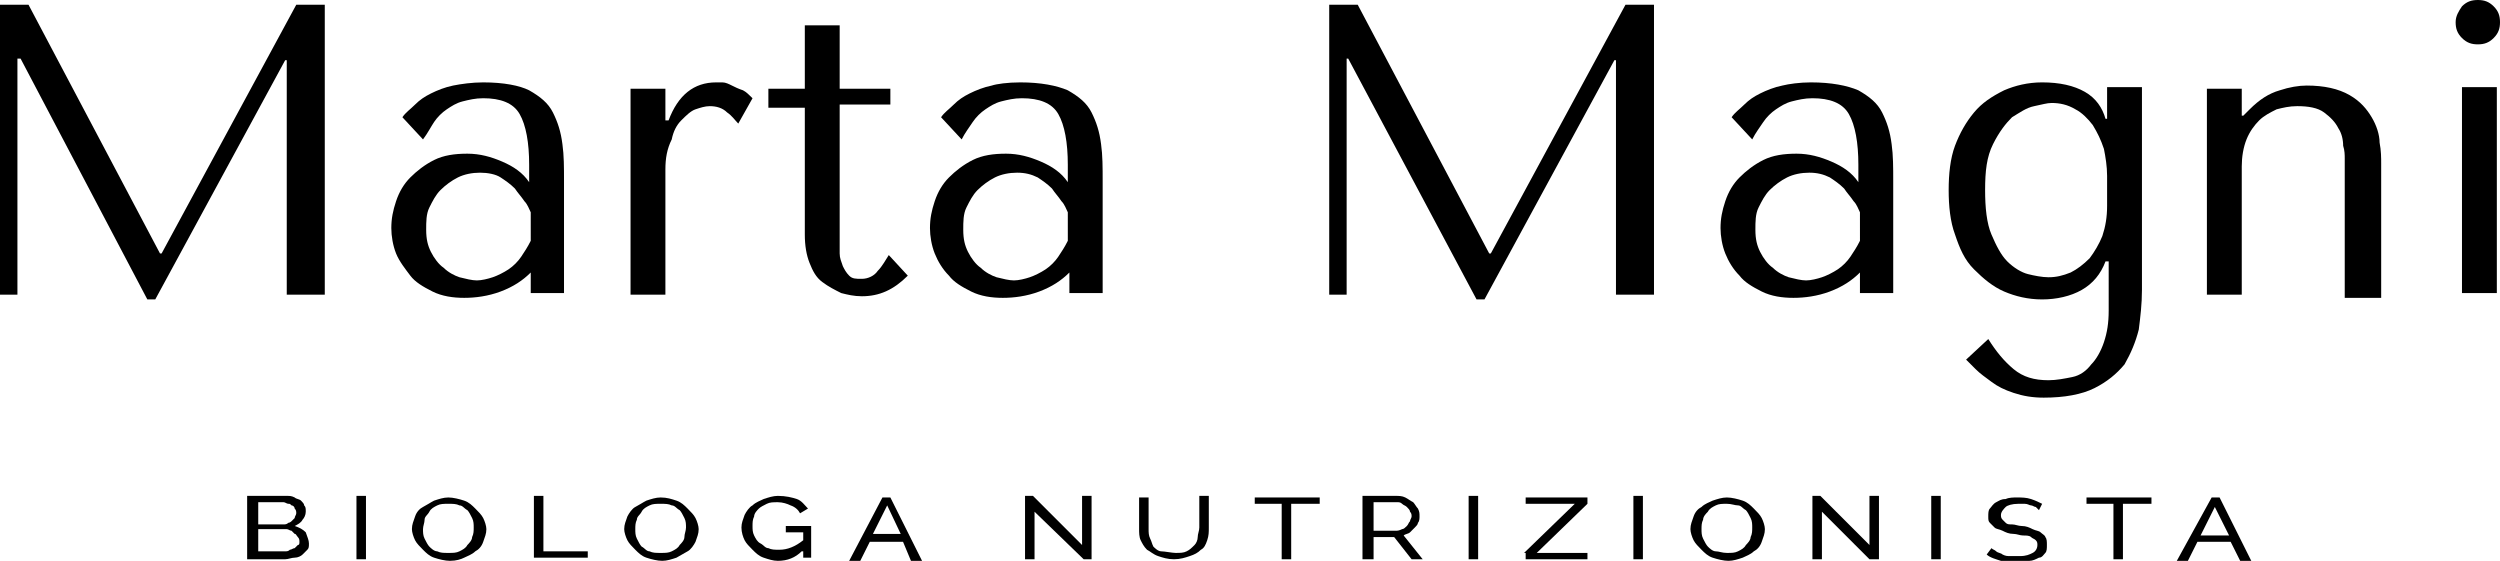 <?xml version="1.0" encoding="utf-8"?>
<!-- Generator: Adobe Illustrator 28.3.0, SVG Export Plug-In . SVG Version: 6.00 Build 0)  -->
<svg version="1.0" id="Livello_1" xmlns="http://www.w3.org/2000/svg" xmlns:xlink="http://www.w3.org/1999/xlink" x="0px" y="0px"
	 viewBox="0 0 157.8 35.4" style="enable-background:new 0 0 157.8 35.4;" xml:space="preserve">
<g>
	<path d="M10.1,16h0.1l8.5-15.7h1.8v18.3h-2.4V3.8H18L9.8,18.9H9.3L1.3,3.7H1.1v14.9H0V0.3h1.8L10.1,16z"/>
	<path d="M30.5,5.2c1.3,0,2.3,0.2,2.9,0.5c0.7,0.4,1.2,0.8,1.5,1.4c0.3,0.6,0.5,1.2,0.6,2c0.1,0.7,0.1,1.5,0.1,2.3v7.1h-2.1v-1.3
		c-0.5,0.5-1.1,0.9-1.9,1.2c-0.8,0.3-1.6,0.4-2.3,0.4c-0.7,0-1.4-0.1-2-0.4c-0.6-0.3-1.1-0.6-1.4-1s-0.7-0.9-0.9-1.4
		c-0.2-0.5-0.3-1.1-0.3-1.6c0-0.6,0.1-1.1,0.3-1.7c0.2-0.6,0.5-1.1,0.9-1.5c0.4-0.4,0.9-0.8,1.5-1.1c0.6-0.3,1.3-0.4,2.1-0.4
		s1.5,0.2,2.2,0.5c0.7,0.3,1.3,0.7,1.7,1.3v-1.1c0-1.4-0.2-2.5-0.6-3.2c-0.4-0.7-1.2-1-2.3-1c-0.5,0-0.9,0.1-1.3,0.2
		c-0.4,0.1-0.7,0.3-1,0.5c-0.3,0.2-0.6,0.5-0.8,0.8C27.2,8,27,8.4,26.7,8.8l-1.3-1.4c0.2-0.3,0.5-0.5,0.8-0.8s0.6-0.5,1-0.7
		c0.4-0.2,0.9-0.4,1.4-0.5C29.1,5.3,29.8,5.2,30.5,5.2z M33.5,13.4c-0.1-0.2-0.2-0.5-0.4-0.7c-0.2-0.3-0.4-0.5-0.6-0.8
		c-0.3-0.3-0.6-0.5-0.9-0.7s-0.8-0.3-1.3-0.3s-1,0.1-1.4,0.3c-0.4,0.2-0.8,0.5-1.1,0.8c-0.3,0.3-0.5,0.7-0.7,1.1
		c-0.2,0.4-0.2,0.9-0.2,1.4c0,0.6,0.1,1,0.3,1.4c0.2,0.4,0.5,0.8,0.8,1c0.3,0.3,0.7,0.5,1,0.6c0.4,0.1,0.8,0.2,1.1,0.2
		c0.3,0,0.7-0.1,1-0.2c0.3-0.1,0.7-0.3,1-0.5c0.3-0.2,0.6-0.5,0.8-0.8s0.4-0.6,0.6-1V13.4z"/>
	<path d="M42,5.5v2.1h0.2c0.3-0.8,0.7-1.4,1.2-1.8c0.5-0.4,1.1-0.6,1.8-0.6c0.1,0,0.2,0,0.4,0c0.2,0,0.4,0.1,0.6,0.2
		c0.2,0.1,0.4,0.2,0.7,0.3c0.2,0.1,0.4,0.3,0.6,0.5l-0.9,1.6c-0.2-0.2-0.4-0.5-0.7-0.7c-0.3-0.3-0.7-0.4-1.1-0.4
		c-0.3,0-0.6,0.1-0.9,0.2c-0.3,0.1-0.6,0.4-0.9,0.7s-0.5,0.7-0.6,1.2C42.1,9.4,42,10,42,10.7v7.9h-2.2v-13H42z"/>
	<path d="M48.5,6.6v-1h2.3v-4H53v4h3.2v1H53v8.7c0,0.2,0,0.4,0,0.7c0,0.3,0.1,0.5,0.2,0.8c0.1,0.2,0.2,0.4,0.4,0.6
		c0.2,0.2,0.4,0.2,0.8,0.2c0.4,0,0.8-0.2,1-0.5c0.3-0.3,0.5-0.7,0.7-1l1.2,1.3c-0.9,0.9-1.8,1.3-2.9,1.3c-0.5,0-0.9-0.1-1.3-0.2
		c-0.4-0.2-0.8-0.4-1.2-0.7s-0.6-0.7-0.8-1.2c-0.2-0.5-0.3-1.1-0.3-1.8v-8H48.5z"/>
	<path d="M64.4,5.2c1.3,0,2.3,0.2,3,0.5c0.7,0.4,1.2,0.8,1.5,1.4c0.3,0.6,0.5,1.2,0.6,2c0.1,0.7,0.1,1.5,0.1,2.3v7.1h-2.1v-1.3
		c-0.5,0.5-1.1,0.9-1.9,1.2c-0.8,0.3-1.6,0.4-2.3,0.4c-0.7,0-1.4-0.1-2-0.4c-0.6-0.3-1.1-0.6-1.4-1c-0.4-0.4-0.7-0.9-0.9-1.4
		c-0.2-0.5-0.3-1.1-0.3-1.6c0-0.6,0.1-1.1,0.3-1.7c0.2-0.6,0.5-1.1,0.9-1.5c0.4-0.4,0.9-0.8,1.5-1.1c0.6-0.3,1.3-0.4,2.1-0.4
		s1.5,0.2,2.2,0.5c0.7,0.3,1.3,0.7,1.7,1.3v-1.1c0-1.4-0.2-2.5-0.6-3.2c-0.4-0.7-1.2-1-2.3-1c-0.5,0-0.9,0.1-1.3,0.2
		c-0.4,0.1-0.7,0.3-1,0.5c-0.3,0.2-0.6,0.5-0.8,0.8c-0.2,0.3-0.5,0.7-0.7,1.1l-1.3-1.4c0.2-0.3,0.5-0.5,0.8-0.8s0.6-0.5,1-0.7
		c0.4-0.2,0.9-0.4,1.4-0.5C62.9,5.3,63.6,5.2,64.4,5.2z M67.4,13.4c-0.1-0.2-0.2-0.5-0.4-0.7c-0.2-0.3-0.4-0.5-0.6-0.8
		c-0.3-0.3-0.6-0.5-0.9-0.7c-0.4-0.2-0.8-0.3-1.3-0.3s-1,0.1-1.4,0.3c-0.4,0.2-0.8,0.5-1.1,0.8c-0.3,0.3-0.5,0.7-0.7,1.1
		c-0.2,0.4-0.2,0.9-0.2,1.4c0,0.6,0.1,1,0.3,1.4c0.2,0.4,0.5,0.8,0.8,1c0.3,0.3,0.7,0.5,1,0.6c0.4,0.1,0.8,0.2,1.1,0.2
		c0.3,0,0.7-0.1,1-0.2s0.7-0.3,1-0.5c0.3-0.2,0.6-0.5,0.8-0.8s0.4-0.6,0.6-1V13.4z"/>
	<path d="M94,16h0.1l8.5-15.7h1.8v18.3H102V3.8h-0.1l-8.2,15.1h-0.5L85.1,3.7H85v14.9h-1.1V0.3h1.8L94,16z"/>
	<path d="M114.3,5.2c1.3,0,2.3,0.2,3,0.5c0.7,0.4,1.2,0.8,1.5,1.4c0.3,0.6,0.5,1.2,0.6,2c0.1,0.7,0.1,1.5,0.1,2.3v7.1h-2.1v-1.3
		c-0.5,0.5-1.1,0.9-1.9,1.2c-0.8,0.3-1.6,0.4-2.3,0.4c-0.7,0-1.4-0.1-2-0.4c-0.6-0.3-1.1-0.6-1.4-1c-0.4-0.4-0.7-0.9-0.9-1.4
		c-0.2-0.5-0.3-1.1-0.3-1.6c0-0.6,0.1-1.1,0.3-1.7c0.2-0.6,0.5-1.1,0.9-1.5c0.4-0.4,0.9-0.8,1.5-1.1c0.6-0.3,1.3-0.4,2.1-0.4
		s1.5,0.2,2.2,0.5c0.7,0.3,1.3,0.7,1.7,1.3v-1.1c0-1.4-0.2-2.5-0.6-3.2c-0.4-0.7-1.2-1-2.3-1c-0.5,0-0.9,0.1-1.3,0.2
		c-0.4,0.1-0.7,0.3-1,0.5c-0.3,0.2-0.6,0.5-0.8,0.8c-0.2,0.3-0.5,0.7-0.7,1.1l-1.3-1.4c0.2-0.3,0.5-0.5,0.8-0.8s0.6-0.5,1-0.7
		c0.4-0.2,0.9-0.4,1.4-0.5C112.9,5.3,113.6,5.2,114.3,5.2z M117.4,13.4c-0.1-0.2-0.2-0.5-0.4-0.7c-0.2-0.3-0.4-0.5-0.6-0.8
		c-0.3-0.3-0.6-0.5-0.9-0.7c-0.4-0.2-0.8-0.3-1.3-0.3s-1,0.1-1.4,0.3c-0.4,0.2-0.8,0.5-1.1,0.8c-0.3,0.3-0.5,0.7-0.7,1.1
		c-0.2,0.4-0.2,0.9-0.2,1.4c0,0.6,0.1,1,0.3,1.4c0.2,0.4,0.5,0.8,0.8,1c0.3,0.3,0.7,0.5,1,0.6c0.4,0.1,0.8,0.2,1.1,0.2
		c0.3,0,0.7-0.1,1-0.2s0.7-0.3,1-0.5c0.3-0.2,0.6-0.5,0.8-0.8s0.4-0.6,0.6-1V13.4z"/>
	<path d="M133,16.5h-0.1c-0.3,0.8-0.8,1.4-1.5,1.8c-0.7,0.4-1.6,0.6-2.5,0.6c-0.9,0-1.7-0.2-2.4-0.5c-0.7-0.3-1.3-0.8-1.9-1.4
		s-0.9-1.3-1.2-2.2c-0.3-0.8-0.4-1.8-0.4-2.8c0-1,0.1-2,0.4-2.8c0.3-0.8,0.7-1.5,1.2-2.1s1.1-1,1.9-1.4c0.7-0.3,1.5-0.5,2.4-0.5
		c1.1,0,2,0.2,2.7,0.6c0.7,0.4,1.1,1,1.3,1.7h0.1v-2h2.2v12.8c0,0.9-0.1,1.7-0.2,2.5c-0.2,0.8-0.5,1.5-0.9,2.2
		c-0.5,0.6-1.1,1.1-1.9,1.5s-1.9,0.6-3.2,0.6c-0.7,0-1.3-0.1-1.9-0.3c-0.6-0.2-1-0.4-1.4-0.7c-0.4-0.3-0.7-0.5-1-0.8
		s-0.5-0.5-0.6-0.6l1.4-1.3c0.5,0.8,1,1.4,1.6,1.9c0.6,0.5,1.3,0.7,2.2,0.7c0.5,0,1-0.1,1.5-0.2s0.9-0.4,1.2-0.8
		c0.3-0.3,0.6-0.8,0.8-1.4c0.2-0.6,0.3-1.2,0.3-2V16.5z M133,11.1c0-0.6-0.1-1.2-0.2-1.7c-0.2-0.6-0.4-1-0.7-1.5
		c-0.3-0.4-0.7-0.8-1.1-1c-0.5-0.3-1-0.4-1.5-0.4c-0.3,0-0.6,0.1-1.1,0.2c-0.5,0.1-0.9,0.4-1.4,0.7c-0.4,0.4-0.8,0.9-1.2,1.7
		s-0.5,1.7-0.5,2.9c0,1.1,0.1,2.1,0.4,2.8c0.3,0.7,0.6,1.3,1,1.7c0.4,0.4,0.9,0.7,1.3,0.8s0.9,0.2,1.3,0.2c0.5,0,0.9-0.1,1.4-0.3
		c0.4-0.2,0.8-0.5,1.2-0.9c0.3-0.4,0.6-0.9,0.8-1.4c0.2-0.6,0.3-1.2,0.3-1.9V11.1z"/>
	<path d="M148,18.6V10c0-0.2,0-0.5-0.1-0.8c0-0.4-0.1-0.8-0.3-1.1c-0.2-0.4-0.5-0.7-0.9-1c-0.4-0.3-1-0.4-1.7-0.4
		c-0.5,0-0.9,0.1-1.3,0.2c-0.4,0.2-0.8,0.4-1.1,0.7c-0.3,0.3-0.6,0.7-0.8,1.2c-0.2,0.5-0.3,1.1-0.3,1.7v8.1h-2.2v-13h2.2v1.7h0.1
		l0.4-0.4c0.6-0.6,1.2-1,1.9-1.2c0.6-0.2,1.2-0.3,1.7-0.3c1.1,0,2,0.2,2.7,0.6s1.1,0.9,1.4,1.4c0.3,0.5,0.5,1.1,0.5,1.6
		c0.1,0.5,0.1,1,0.1,1.3v8.5H148z"/>
	<path d="M155.4,0.4c0.3-0.3,0.6-0.4,1-0.4s0.7,0.1,1,0.4c0.3,0.3,0.4,0.6,0.4,1c0,0.4-0.1,0.7-0.4,1c-0.3,0.3-0.6,0.4-1,0.4
		s-0.7-0.1-1-0.4s-0.4-0.6-0.4-1C155,1,155.2,0.7,155.4,0.4z M157.6,5.5v13h-2.2v-13H157.6z"/>
</g>
<g>
	<path d="M19.5,34.3c0,0.2,0,0.3-0.1,0.4c-0.1,0.1-0.2,0.2-0.3,0.3c-0.1,0.1-0.3,0.2-0.5,0.2c-0.2,0-0.4,0.1-0.6,0.1h-2.4v-4h2.5
		c0.2,0,0.3,0,0.5,0.1c0.1,0.1,0.3,0.1,0.4,0.2s0.2,0.2,0.2,0.3c0.1,0.1,0.1,0.2,0.1,0.4c0,0.2-0.1,0.4-0.2,0.5
		c-0.1,0.2-0.3,0.3-0.5,0.4c0.3,0.1,0.5,0.2,0.7,0.4C19.4,33.9,19.5,34.1,19.5,34.3z M16.3,31.8v1.3h1.6c0.1,0,0.2,0,0.3-0.1
		c0.1,0,0.2-0.1,0.2-0.1c0.1-0.1,0.1-0.1,0.2-0.2c0-0.1,0.1-0.2,0.1-0.3c0-0.1,0-0.2-0.1-0.3c0-0.1-0.1-0.2-0.2-0.2
		c-0.1-0.1-0.1-0.1-0.2-0.1c-0.1,0-0.2-0.1-0.3-0.1H16.3z M18.9,34.2c0-0.1,0-0.2-0.1-0.3s-0.1-0.2-0.2-0.2
		c-0.1-0.1-0.1-0.1-0.2-0.2c-0.1,0-0.2-0.1-0.3-0.1h-1.8v1.4h1.7c0.1,0,0.2,0,0.3-0.1c0.1,0,0.2-0.1,0.3-0.1
		c0.1-0.1,0.1-0.1,0.2-0.2C18.9,34.4,18.9,34.3,18.9,34.2z"/>
	<path d="M22.5,35.3v-4h0.6v4H22.5z"/>
	<path d="M28.4,35.4c-0.3,0-0.7-0.1-1-0.2c-0.3-0.1-0.5-0.3-0.7-0.5s-0.4-0.4-0.5-0.6s-0.2-0.5-0.2-0.7c0-0.3,0.1-0.5,0.2-0.8
		s0.3-0.5,0.5-0.6s0.5-0.3,0.7-0.4c0.3-0.1,0.6-0.2,0.9-0.2c0.3,0,0.7,0.1,1,0.2c0.3,0.1,0.5,0.3,0.7,0.5c0.2,0.2,0.4,0.4,0.5,0.6
		c0.1,0.2,0.2,0.5,0.2,0.7c0,0.3-0.1,0.5-0.2,0.8s-0.3,0.5-0.5,0.6c-0.2,0.2-0.5,0.3-0.7,0.4C29.1,35.3,28.8,35.4,28.4,35.4z
		 M26.7,33.4c0,0.2,0,0.4,0.1,0.6c0.1,0.2,0.2,0.4,0.3,0.5c0.1,0.1,0.3,0.3,0.5,0.3c0.2,0.1,0.4,0.1,0.7,0.1c0.3,0,0.5,0,0.7-0.1
		c0.2-0.1,0.4-0.2,0.5-0.4c0.1-0.1,0.3-0.3,0.3-0.5c0.1-0.2,0.1-0.4,0.1-0.6c0-0.2,0-0.4-0.1-0.6c-0.1-0.2-0.2-0.4-0.3-0.5
		c-0.2-0.1-0.3-0.3-0.5-0.3c-0.2-0.1-0.4-0.1-0.7-0.1c-0.3,0-0.5,0-0.7,0.1c-0.2,0.1-0.4,0.2-0.5,0.4s-0.3,0.3-0.3,0.5
		S26.7,33.2,26.7,33.4z"/>
	<path d="M33.7,35.3v-4h0.6v3.5h2.8v0.4H33.7z"/>
	<path d="M41.8,35.4c-0.3,0-0.7-0.1-1-0.2c-0.3-0.1-0.5-0.3-0.7-0.5c-0.2-0.2-0.4-0.4-0.5-0.6c-0.1-0.2-0.2-0.5-0.2-0.7
		c0-0.3,0.1-0.5,0.2-0.8c0.1-0.2,0.3-0.5,0.5-0.6s0.5-0.3,0.7-0.4c0.3-0.1,0.6-0.2,0.9-0.2c0.4,0,0.7,0.1,1,0.2
		c0.3,0.1,0.5,0.3,0.7,0.5s0.4,0.4,0.5,0.6c0.1,0.2,0.2,0.5,0.2,0.7c0,0.3-0.1,0.5-0.2,0.8c-0.1,0.2-0.3,0.5-0.5,0.6
		s-0.5,0.3-0.7,0.4C42.4,35.3,42.1,35.4,41.8,35.4z M40.1,33.4c0,0.2,0,0.4,0.1,0.6s0.2,0.4,0.3,0.5c0.2,0.1,0.3,0.3,0.5,0.3
		c0.2,0.1,0.4,0.1,0.7,0.1c0.3,0,0.5,0,0.7-0.1c0.2-0.1,0.4-0.2,0.5-0.4c0.1-0.1,0.3-0.3,0.3-0.5s0.1-0.4,0.1-0.6
		c0-0.2,0-0.4-0.1-0.6s-0.2-0.4-0.3-0.5c-0.2-0.1-0.3-0.3-0.5-0.3c-0.2-0.1-0.4-0.1-0.7-0.1c-0.3,0-0.5,0-0.7,0.1
		c-0.2,0.1-0.4,0.2-0.5,0.4s-0.3,0.3-0.3,0.5C40.1,33,40.1,33.2,40.1,33.4z"/>
	<path d="M50.6,34.8c-0.4,0.4-0.9,0.6-1.5,0.6c-0.3,0-0.6-0.1-0.9-0.2s-0.5-0.3-0.7-0.5c-0.2-0.2-0.4-0.4-0.5-0.6
		c-0.1-0.2-0.2-0.5-0.2-0.8c0-0.3,0.1-0.5,0.2-0.8c0.1-0.2,0.3-0.5,0.5-0.6c0.2-0.2,0.5-0.3,0.7-0.4c0.3-0.1,0.6-0.2,0.9-0.2
		c0.5,0,0.9,0.1,1.2,0.2s0.5,0.4,0.7,0.6l-0.5,0.3c-0.1-0.2-0.3-0.4-0.6-0.5c-0.2-0.1-0.5-0.2-0.8-0.2c-0.3,0-0.5,0-0.7,0.1
		c-0.2,0.1-0.4,0.2-0.5,0.3c-0.1,0.1-0.3,0.3-0.3,0.5c-0.1,0.2-0.1,0.4-0.1,0.6c0,0.2,0,0.4,0.1,0.6c0.1,0.2,0.2,0.4,0.4,0.5
		c0.2,0.1,0.3,0.3,0.5,0.3c0.2,0.1,0.4,0.1,0.7,0.1c0.5,0,1-0.2,1.5-0.6v-0.5h-1.1v-0.4h1.6v2h-0.5V34.8z"/>
	<path d="M55.7,31.4h0.5l2,4h-0.7L57,34.2h-2.1l-0.6,1.2h-0.7L55.7,31.4z M56.9,33.8L56,31.9l-0.9,1.8H56.9z"/>
	<path d="M65.3,32.3v3h-0.6v-4h0.5l3.1,3.1v-3.1h0.6v4h-0.5L65.3,32.3z"/>
	<path d="M74.2,34.9c0.3,0,0.5,0,0.7-0.1c0.2-0.1,0.3-0.2,0.5-0.4c0.1-0.1,0.2-0.3,0.2-0.5c0-0.2,0.1-0.4,0.1-0.6v-2h0.6v2
		c0,0.3,0,0.5-0.1,0.8s-0.2,0.5-0.4,0.6c-0.2,0.2-0.4,0.3-0.7,0.4c-0.3,0.1-0.6,0.2-1,0.2c-0.4,0-0.7-0.1-1-0.2
		c-0.3-0.1-0.5-0.3-0.7-0.4c-0.2-0.2-0.3-0.4-0.4-0.6s-0.1-0.5-0.1-0.7v-2h0.6v2c0,0.2,0,0.4,0.1,0.6s0.1,0.3,0.2,0.5
		c0.1,0.1,0.3,0.3,0.5,0.3S74,34.9,74.2,34.9z"/>
	<path d="M83.2,31.8h-1.7v3.5h-0.6v-3.5h-1.7v-0.4h4.1V31.8z"/>
	<path d="M86,35.3v-4h2.1c0.2,0,0.4,0,0.6,0.1c0.2,0.1,0.3,0.2,0.5,0.3c0.1,0.1,0.2,0.3,0.3,0.4c0.1,0.2,0.1,0.3,0.1,0.5
		c0,0.1,0,0.3-0.1,0.4c0,0.1-0.1,0.2-0.2,0.3c-0.1,0.1-0.2,0.2-0.3,0.3c-0.1,0.1-0.3,0.1-0.4,0.2l1.2,1.5h-0.7l-1.1-1.4h-1.3v1.4H86
		z M86.6,33.5h1.5c0.1,0,0.2,0,0.4-0.1c0.1,0,0.2-0.1,0.3-0.2c0.1-0.1,0.1-0.2,0.2-0.3c0-0.1,0.1-0.2,0.1-0.3c0-0.1,0-0.2-0.1-0.3
		c0-0.1-0.1-0.2-0.2-0.3c-0.1-0.1-0.2-0.1-0.3-0.2s-0.2-0.1-0.3-0.1h-1.5V33.5z"/>
	<path d="M92.7,35.3v-4h0.6v4H92.7z"/>
	<path d="M96.2,34.9l3.2-3.1h-3.1v-0.4h3.9v0.4L97,34.9h3.2v0.4h-3.9V34.9z"/>
	<path d="M103.1,35.3v-4h0.6v4H103.1z"/>
	<path d="M109.1,35.4c-0.3,0-0.7-0.1-1-0.2c-0.3-0.1-0.5-0.3-0.7-0.5c-0.2-0.2-0.4-0.4-0.5-0.6c-0.1-0.2-0.2-0.5-0.2-0.7
		c0-0.3,0.1-0.5,0.2-0.8s0.3-0.5,0.5-0.6c0.2-0.2,0.5-0.3,0.7-0.4c0.3-0.1,0.6-0.2,0.9-0.2c0.3,0,0.7,0.1,1,0.2s0.5,0.3,0.7,0.5
		c0.2,0.2,0.4,0.4,0.5,0.6s0.2,0.5,0.2,0.7c0,0.3-0.1,0.5-0.2,0.8s-0.3,0.5-0.5,0.6c-0.2,0.2-0.5,0.3-0.7,0.4
		C109.7,35.3,109.4,35.4,109.1,35.4z M107.4,33.4c0,0.2,0,0.4,0.1,0.6c0.1,0.2,0.2,0.4,0.3,0.5c0.1,0.1,0.3,0.3,0.5,0.3
		s0.4,0.1,0.7,0.1c0.3,0,0.5,0,0.7-0.1c0.2-0.1,0.4-0.2,0.5-0.4c0.1-0.1,0.3-0.3,0.3-0.5c0.1-0.2,0.1-0.4,0.1-0.6
		c0-0.2,0-0.4-0.1-0.6c-0.1-0.2-0.2-0.4-0.3-0.5c-0.2-0.1-0.3-0.3-0.5-0.3s-0.4-0.1-0.7-0.1c-0.3,0-0.5,0-0.7,0.1
		c-0.2,0.1-0.4,0.2-0.5,0.4c-0.1,0.1-0.3,0.3-0.3,0.5C107.4,33,107.4,33.2,107.4,33.4z"/>
	<path d="M115,32.3v3h-0.6v-4h0.5l3.1,3.1v-3.1h0.6v4H118L115,32.3z"/>
	<path d="M121.9,35.3v-4h0.6v4H121.9z"/>
	<path d="M128.7,32.2c-0.1-0.1-0.1-0.1-0.2-0.2c-0.1,0-0.2-0.1-0.3-0.1s-0.2-0.1-0.4-0.1s-0.3,0-0.4,0c-0.4,0-0.7,0.1-0.8,0.2
		s-0.3,0.3-0.3,0.5c0,0.1,0,0.2,0.1,0.3c0.1,0.1,0.1,0.1,0.2,0.2s0.2,0.1,0.4,0.1c0.2,0,0.4,0.1,0.6,0.1c0.3,0,0.5,0.1,0.7,0.2
		c0.2,0.1,0.4,0.1,0.5,0.2s0.3,0.2,0.3,0.3c0.1,0.1,0.1,0.3,0.1,0.5c0,0.2,0,0.4-0.1,0.5c-0.1,0.1-0.2,0.3-0.4,0.3
		c-0.2,0.1-0.4,0.2-0.6,0.2c-0.2,0-0.5,0.1-0.7,0.1c-0.4,0-0.7,0-1.1-0.1c-0.3-0.1-0.7-0.2-0.9-0.4l0.3-0.4c0.1,0.1,0.2,0.1,0.3,0.2
		s0.3,0.1,0.4,0.2c0.2,0.1,0.3,0.1,0.5,0.1c0.2,0,0.4,0,0.6,0c0.4,0,0.6-0.1,0.8-0.2c0.2-0.1,0.3-0.3,0.3-0.5c0-0.1,0-0.2-0.1-0.3
		c-0.1-0.1-0.2-0.1-0.3-0.2c-0.1-0.1-0.3-0.1-0.5-0.1c-0.2,0-0.4-0.1-0.6-0.1c-0.3,0-0.5-0.1-0.7-0.2c-0.2-0.1-0.4-0.1-0.5-0.2
		c-0.1-0.1-0.2-0.2-0.3-0.3c-0.1-0.1-0.1-0.2-0.1-0.4c0-0.2,0-0.4,0.1-0.5s0.2-0.3,0.4-0.4c0.2-0.1,0.3-0.2,0.6-0.2
		c0.2-0.1,0.5-0.1,0.7-0.1c0.3,0,0.6,0,0.9,0.1c0.3,0.1,0.5,0.2,0.7,0.3L128.7,32.2z"/>
	<path d="M135.7,31.8H134v3.5h-0.6v-3.5h-1.7v-0.4h4.1V31.8z"/>
	<path d="M139.6,31.4h0.5l2,4h-0.7l-0.6-1.2h-2.1l-0.6,1.2h-0.7L139.6,31.4z M140.7,33.8l-0.9-1.8l-0.9,1.8H140.7z"/>
</g>
</svg>
